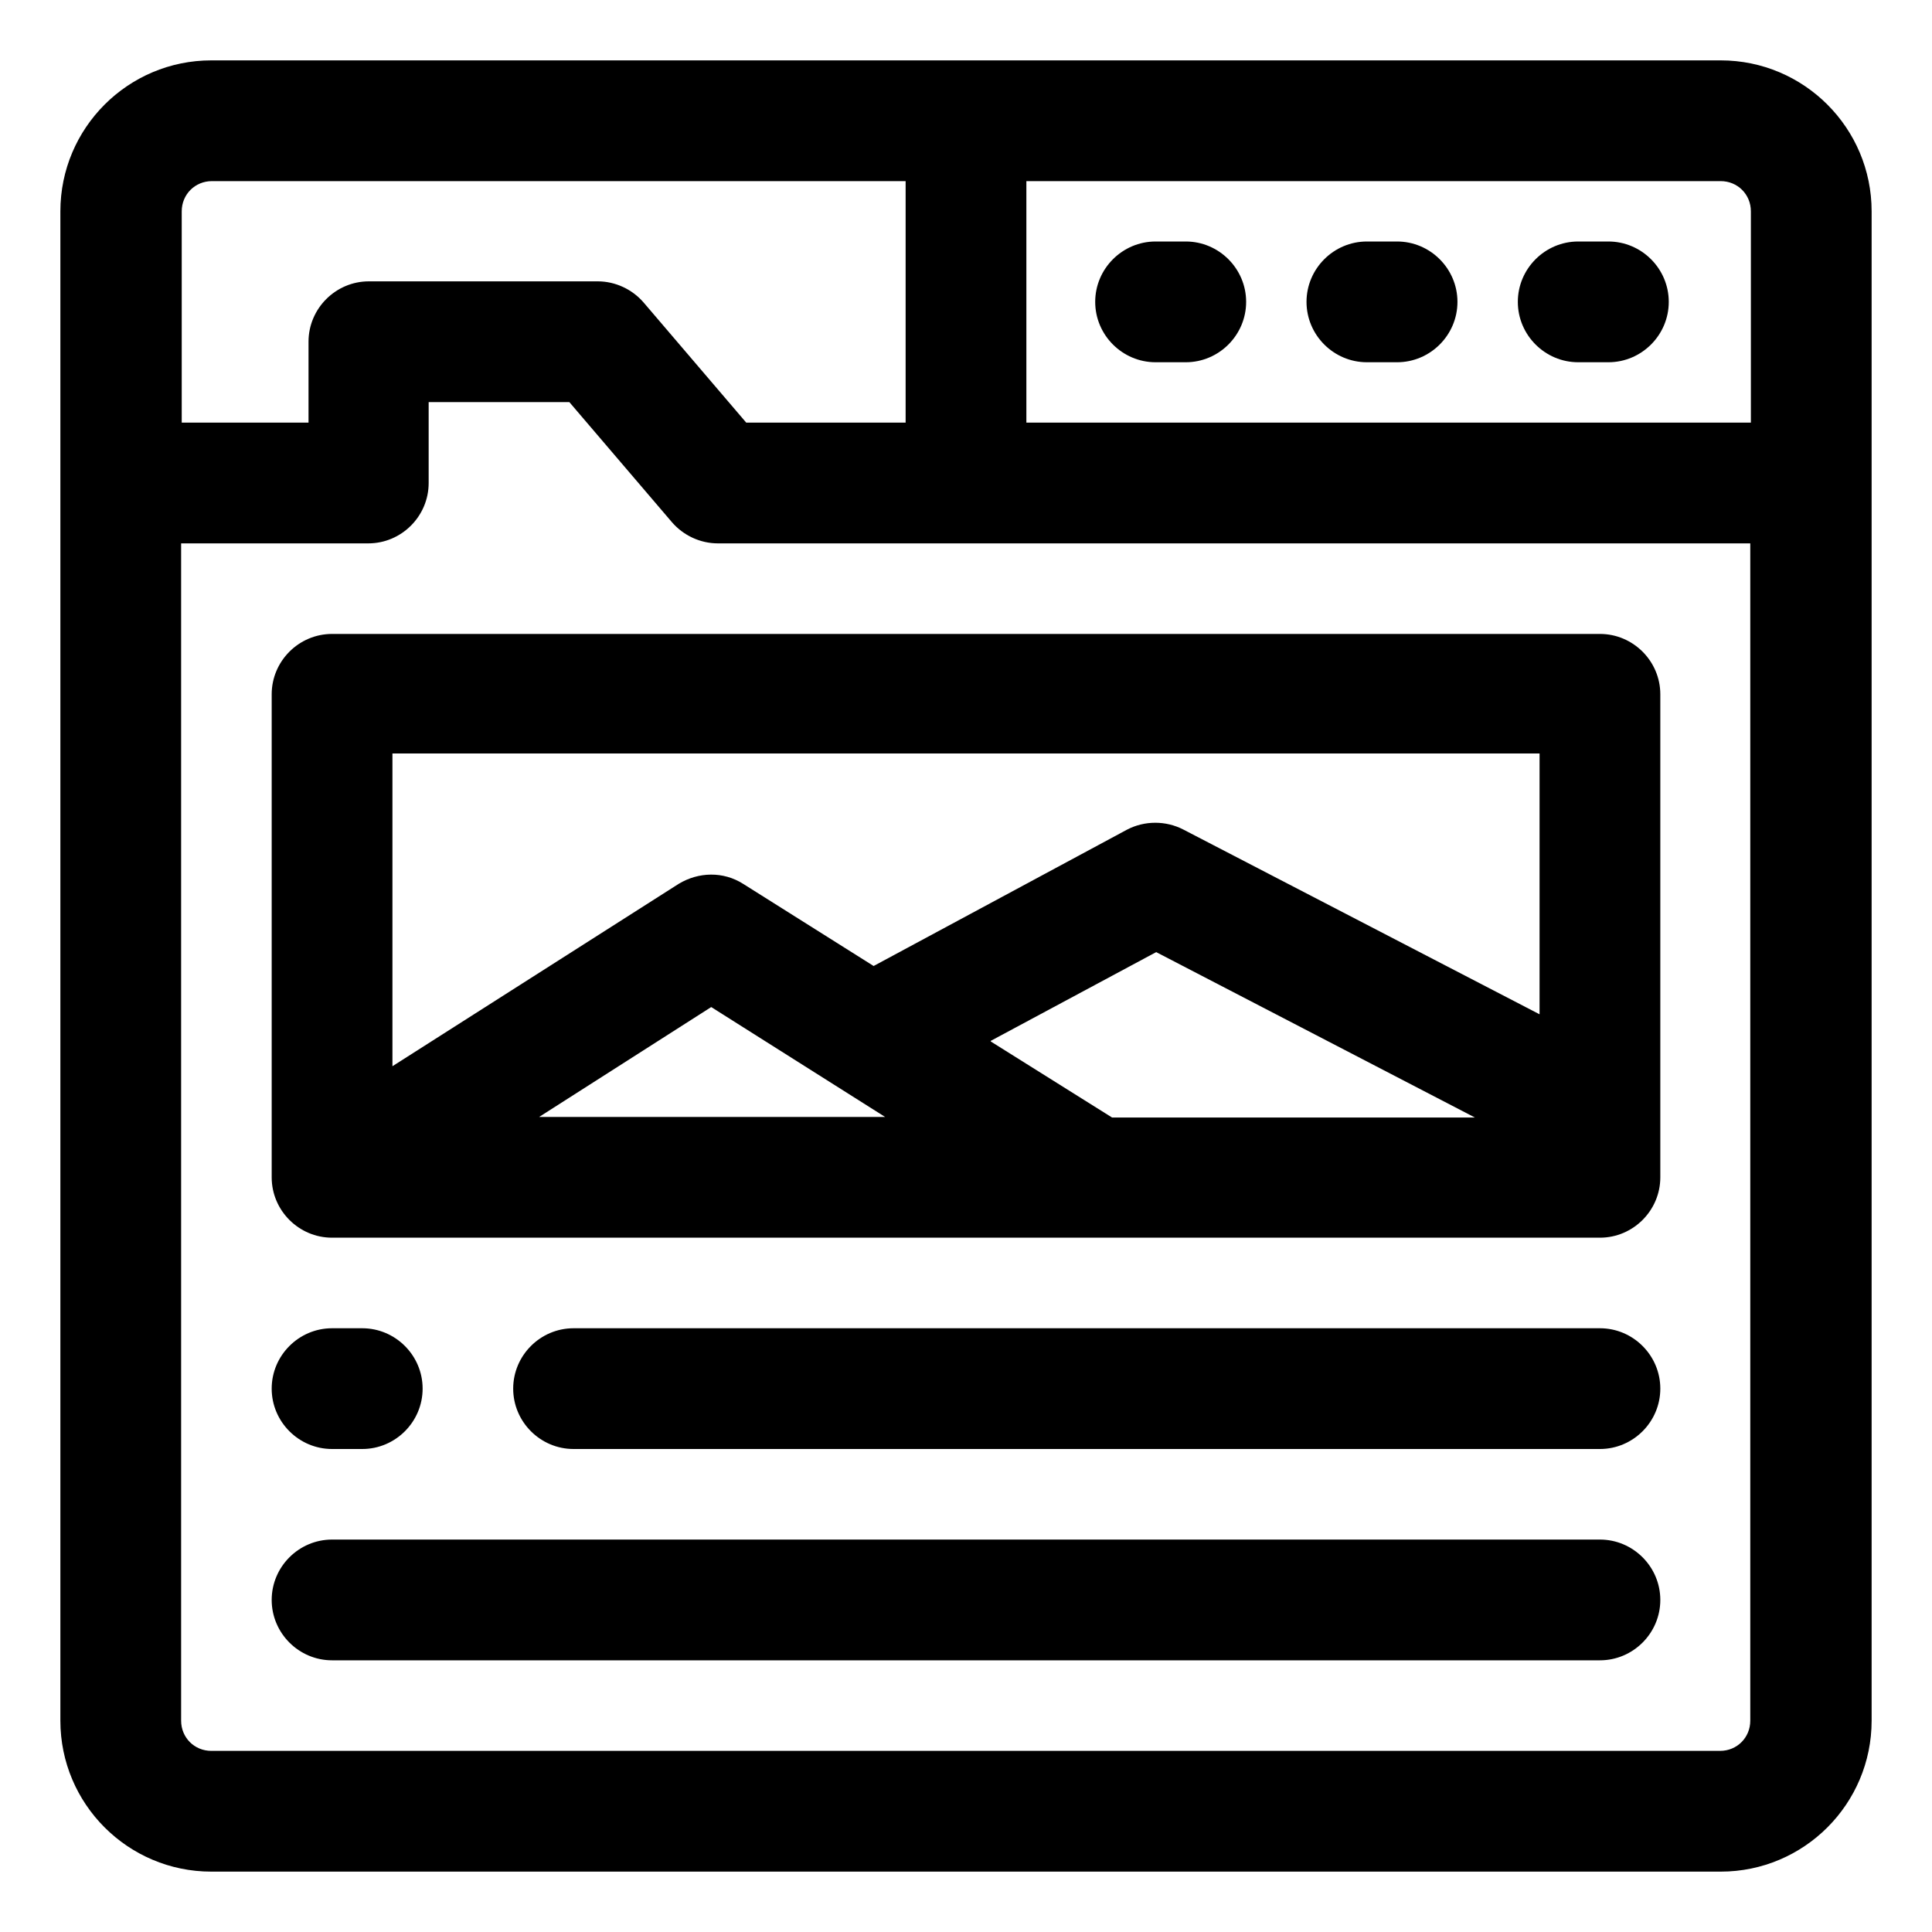 <?xml version="1.0" encoding="UTF-8"?>
<svg xmlns="http://www.w3.org/2000/svg" id="OBJECT" viewBox="0 0 32 32">
  <path d="M26.14,6h.5c.55,0,1-.45,1-1s-.45-1-1-1h-.5c-.55,0-1,.45-1,1s.45,1,1,1Z"></path>
  <path d="M22.64,6h.5c.55,0,1-.45,1-1s-.45-1-1-1h-.5c-.55,0-1,.45-1,1s.45,1,1,1Z"></path>
  <path d="M19.14,6h.5c.55,0,1-.45,1-1s-.45-1-1-1h-.5c-.55,0-1,.45-1,1s.45,1,1,1Z"></path>
  <path d="M28.5,1H3.5c-1.38,0-2.5,1.12-2.5,2.5v25c0,1.38,1.12,2.5,2.5,2.5h25c1.38,0,2.5-1.12,2.5-2.5V3.5c0-1.38-1.12-2.5-2.5-2.5ZM29,3.5v3.5h-12V3h11.5c.28,0,.5.22.5.5ZM3.5,3h11.5v4h-2.64l-1.7-1.99c-.19-.22-.47-.35-.76-.35h-3.79c-.55,0-1,.45-1,1v1.34h-2.1v-3.5c0-.28.22-.5.5-.5ZM28.5,29H3.5c-.28,0-.5-.22-.5-.5V9h3.1c.55,0,1-.45,1-1v-1.34h2.33l1.7,1.99c.19.22.47.35.76.35h17.1v19.5c0,.28-.22.5-.5.5Z"></path>
  <path d="M26.5,10.5H5.5c-.55,0-1,.45-1,1v8c0,.55.45,1,1,1h21c.55,0,1-.45,1-1v-8c0-.55-.45-1-1-1ZM25.5,12.5v4.3l-5.9-3.06c-.29-.15-.64-.15-.93,0l-4.2,2.26-2.16-1.36c-.33-.21-.74-.2-1.07,0l-4.74,3.02v-5.18h19ZM14.66,18.5h-5.73l2.85-1.82,2.88,1.82ZM16.41,17.24l2.74-1.47,5.28,2.74h-6.01l-2.01-1.26Z"></path>
  <path d="M26.5,22H9.5c-.55,0-1,.45-1,1s.45,1,1,1h17c.55,0,1-.45,1-1s-.45-1-1-1Z"></path>
  <path d="M5.5,24h.5c.55,0,1-.45,1-1s-.45-1-1-1h-.5c-.55,0-1,.45-1,1s.45,1,1,1Z"></path>
  <path d="M26.5,25.5H5.5c-.55,0-1,.45-1,1s.45,1,1,1h21c.55,0,1-.45,1-1s-.45-1-1-1Z"></path>
</svg>
